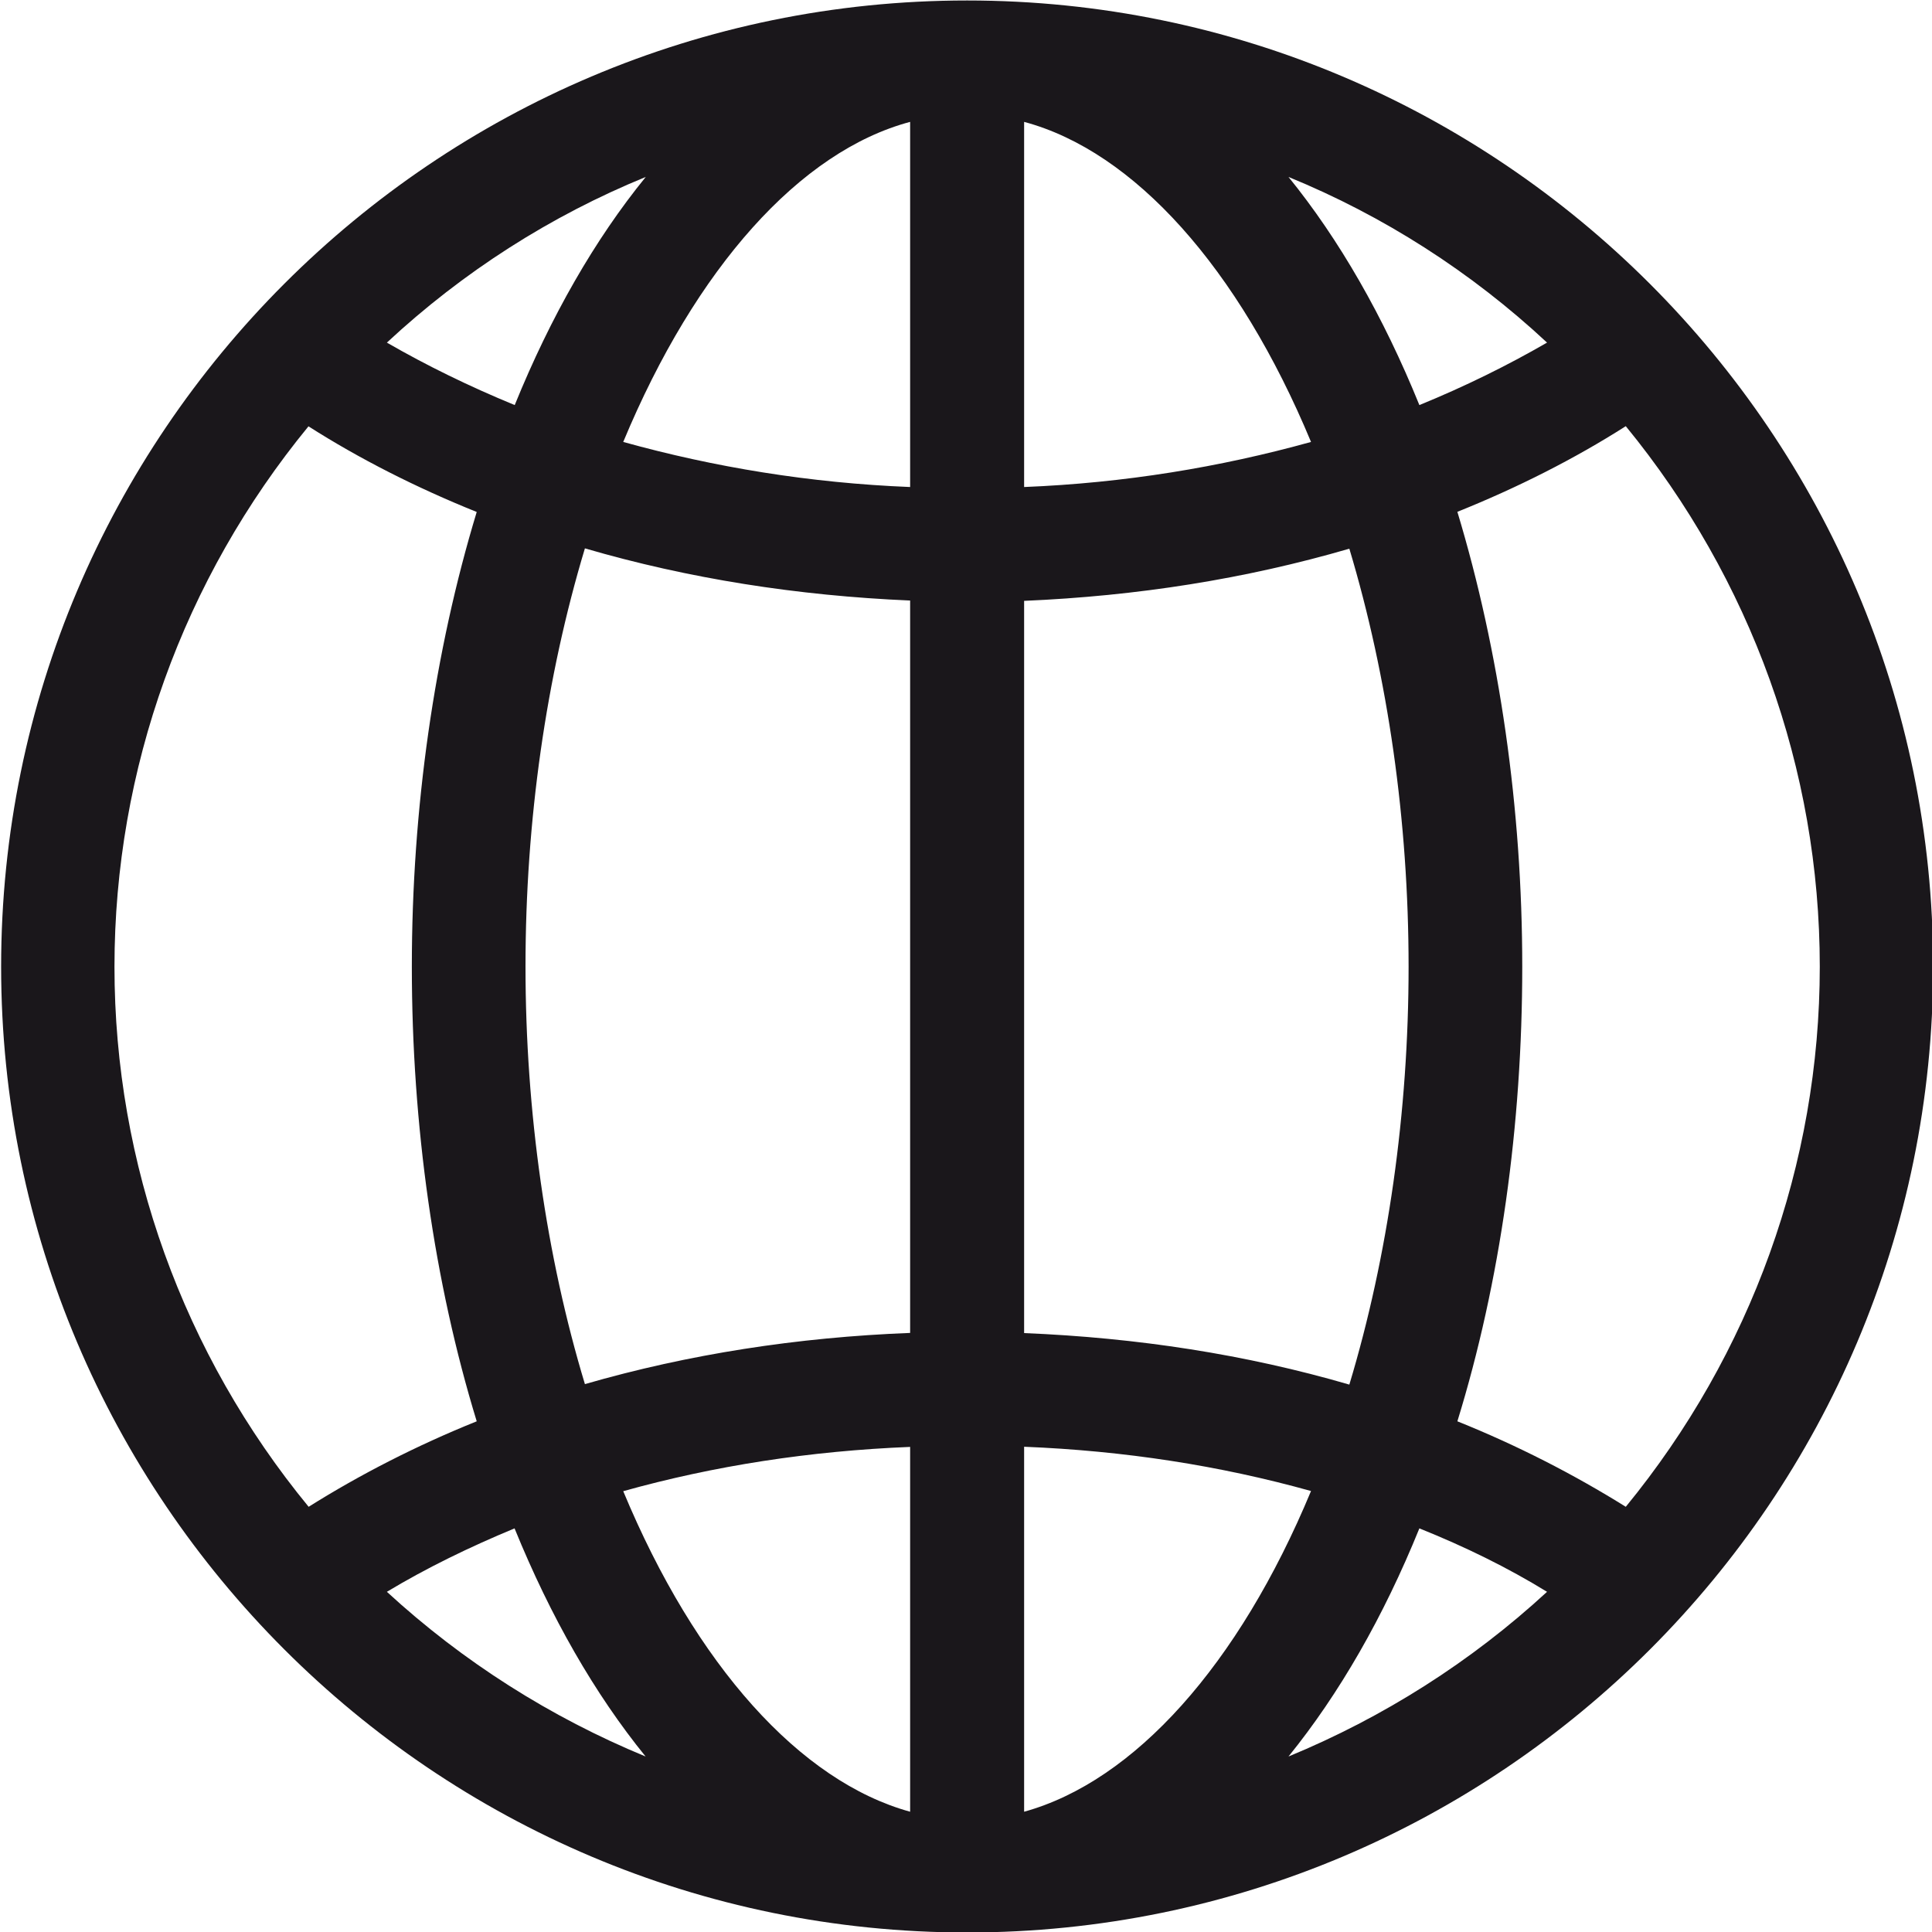 <?xml version="1.0" encoding="utf-8"?>
<!-- Generator: Adobe Illustrator 15.0.0, SVG Export Plug-In . SVG Version: 6.00 Build 0)  -->
<!DOCTYPE svg PUBLIC "-//W3C//DTD SVG 1.1//EN" "http://www.w3.org/Graphics/SVG/1.1/DTD/svg11.dtd">
<svg version="1.1" id="Ebene_1" xmlns="http://www.w3.org/2000/svg" xmlns:xlink="http://www.w3.org/1999/xlink" x="0px" y="0px"
	 width="12px" height="12px" viewBox="0 0 12 12" enable-background="new 0 0 12 12" xml:space="preserve">
<path fill="#1A171B" d="M6.007,0.003c-3.309,0-6,2.691-6,6.001c0,3.309,2.689,5.999,6,5.999c3.312,0,6-2.69,6-5.999
	C12.007,2.694,9.314,0.003,6.007,0.003z M4.011,1.099c-0.316,0.388-0.59,0.866-0.814,1.417C2.915,2.4,2.649,2.27,2.403,2.128
	C2.876,1.688,3.421,1.34,4.011,1.099z M0.711,6.005c0-1.227,0.427-2.409,1.205-3.357C2.233,2.85,2.586,3.029,2.961,3.18
	C2.698,4.046,2.558,5.02,2.558,6.005c0,0.983,0.138,1.958,0.403,2.823C2.586,8.979,2.234,9.16,1.917,9.359
	C1.138,8.411,0.711,7.229,0.711,6.005z M2.403,9.887c0.246-0.148,0.511-0.277,0.793-0.394c0.225,0.552,0.498,1.028,0.814,1.417
	C3.421,10.667,2.876,10.322,2.403,9.887z M5.653,11.253c-0.683-0.188-1.332-0.909-1.782-1.991c0.565-0.158,1.16-0.25,1.782-0.275
	V11.253z M5.653,8.279c-0.7,0.027-1.376,0.132-2.02,0.318c-0.24-0.793-0.369-1.691-0.369-2.594c0-0.904,0.128-1.798,0.369-2.597
	c0.644,0.188,1.32,0.294,2.02,0.324V8.279z M5.653,3.025C5.031,3,4.436,2.902,3.871,2.745c0.45-1.082,1.099-1.806,1.782-1.988V3.025
	z M9.609,2.128C9.363,2.27,9.1,2.4,8.816,2.516C8.592,1.964,8.318,1.487,8.003,1.099C8.592,1.34,9.137,1.688,9.609,2.128z
	 M6.361,0.757C7.044,0.94,7.693,1.663,8.143,2.745C7.578,2.902,6.982,3,6.361,3.025V0.757z M6.361,3.732
	c0.702-0.03,1.375-0.136,2.02-0.324C8.621,4.207,8.749,5.1,8.749,6.005c0,0.901-0.128,1.8-0.368,2.595
	c-0.645-0.188-1.318-0.291-2.02-0.32V3.732z M6.361,11.253V8.986c0.622,0.025,1.216,0.117,1.782,0.275
	C7.693,10.344,7.044,11.064,6.361,11.253z M8.003,10.91c0.315-0.389,0.589-0.865,0.813-1.417C9.1,9.607,9.363,9.736,9.609,9.887
	C9.137,10.322,8.592,10.667,8.003,10.91z M10.098,9.359C9.779,9.16,9.428,8.979,9.052,8.828c0.267-0.865,0.403-1.84,0.403-2.823
	c0-0.985-0.141-1.959-0.403-2.826c0.376-0.151,0.729-0.33,1.046-0.532c0.777,0.949,1.205,2.13,1.205,3.357
	C11.303,7.229,10.875,8.411,10.098,9.359z"/>
</svg>
